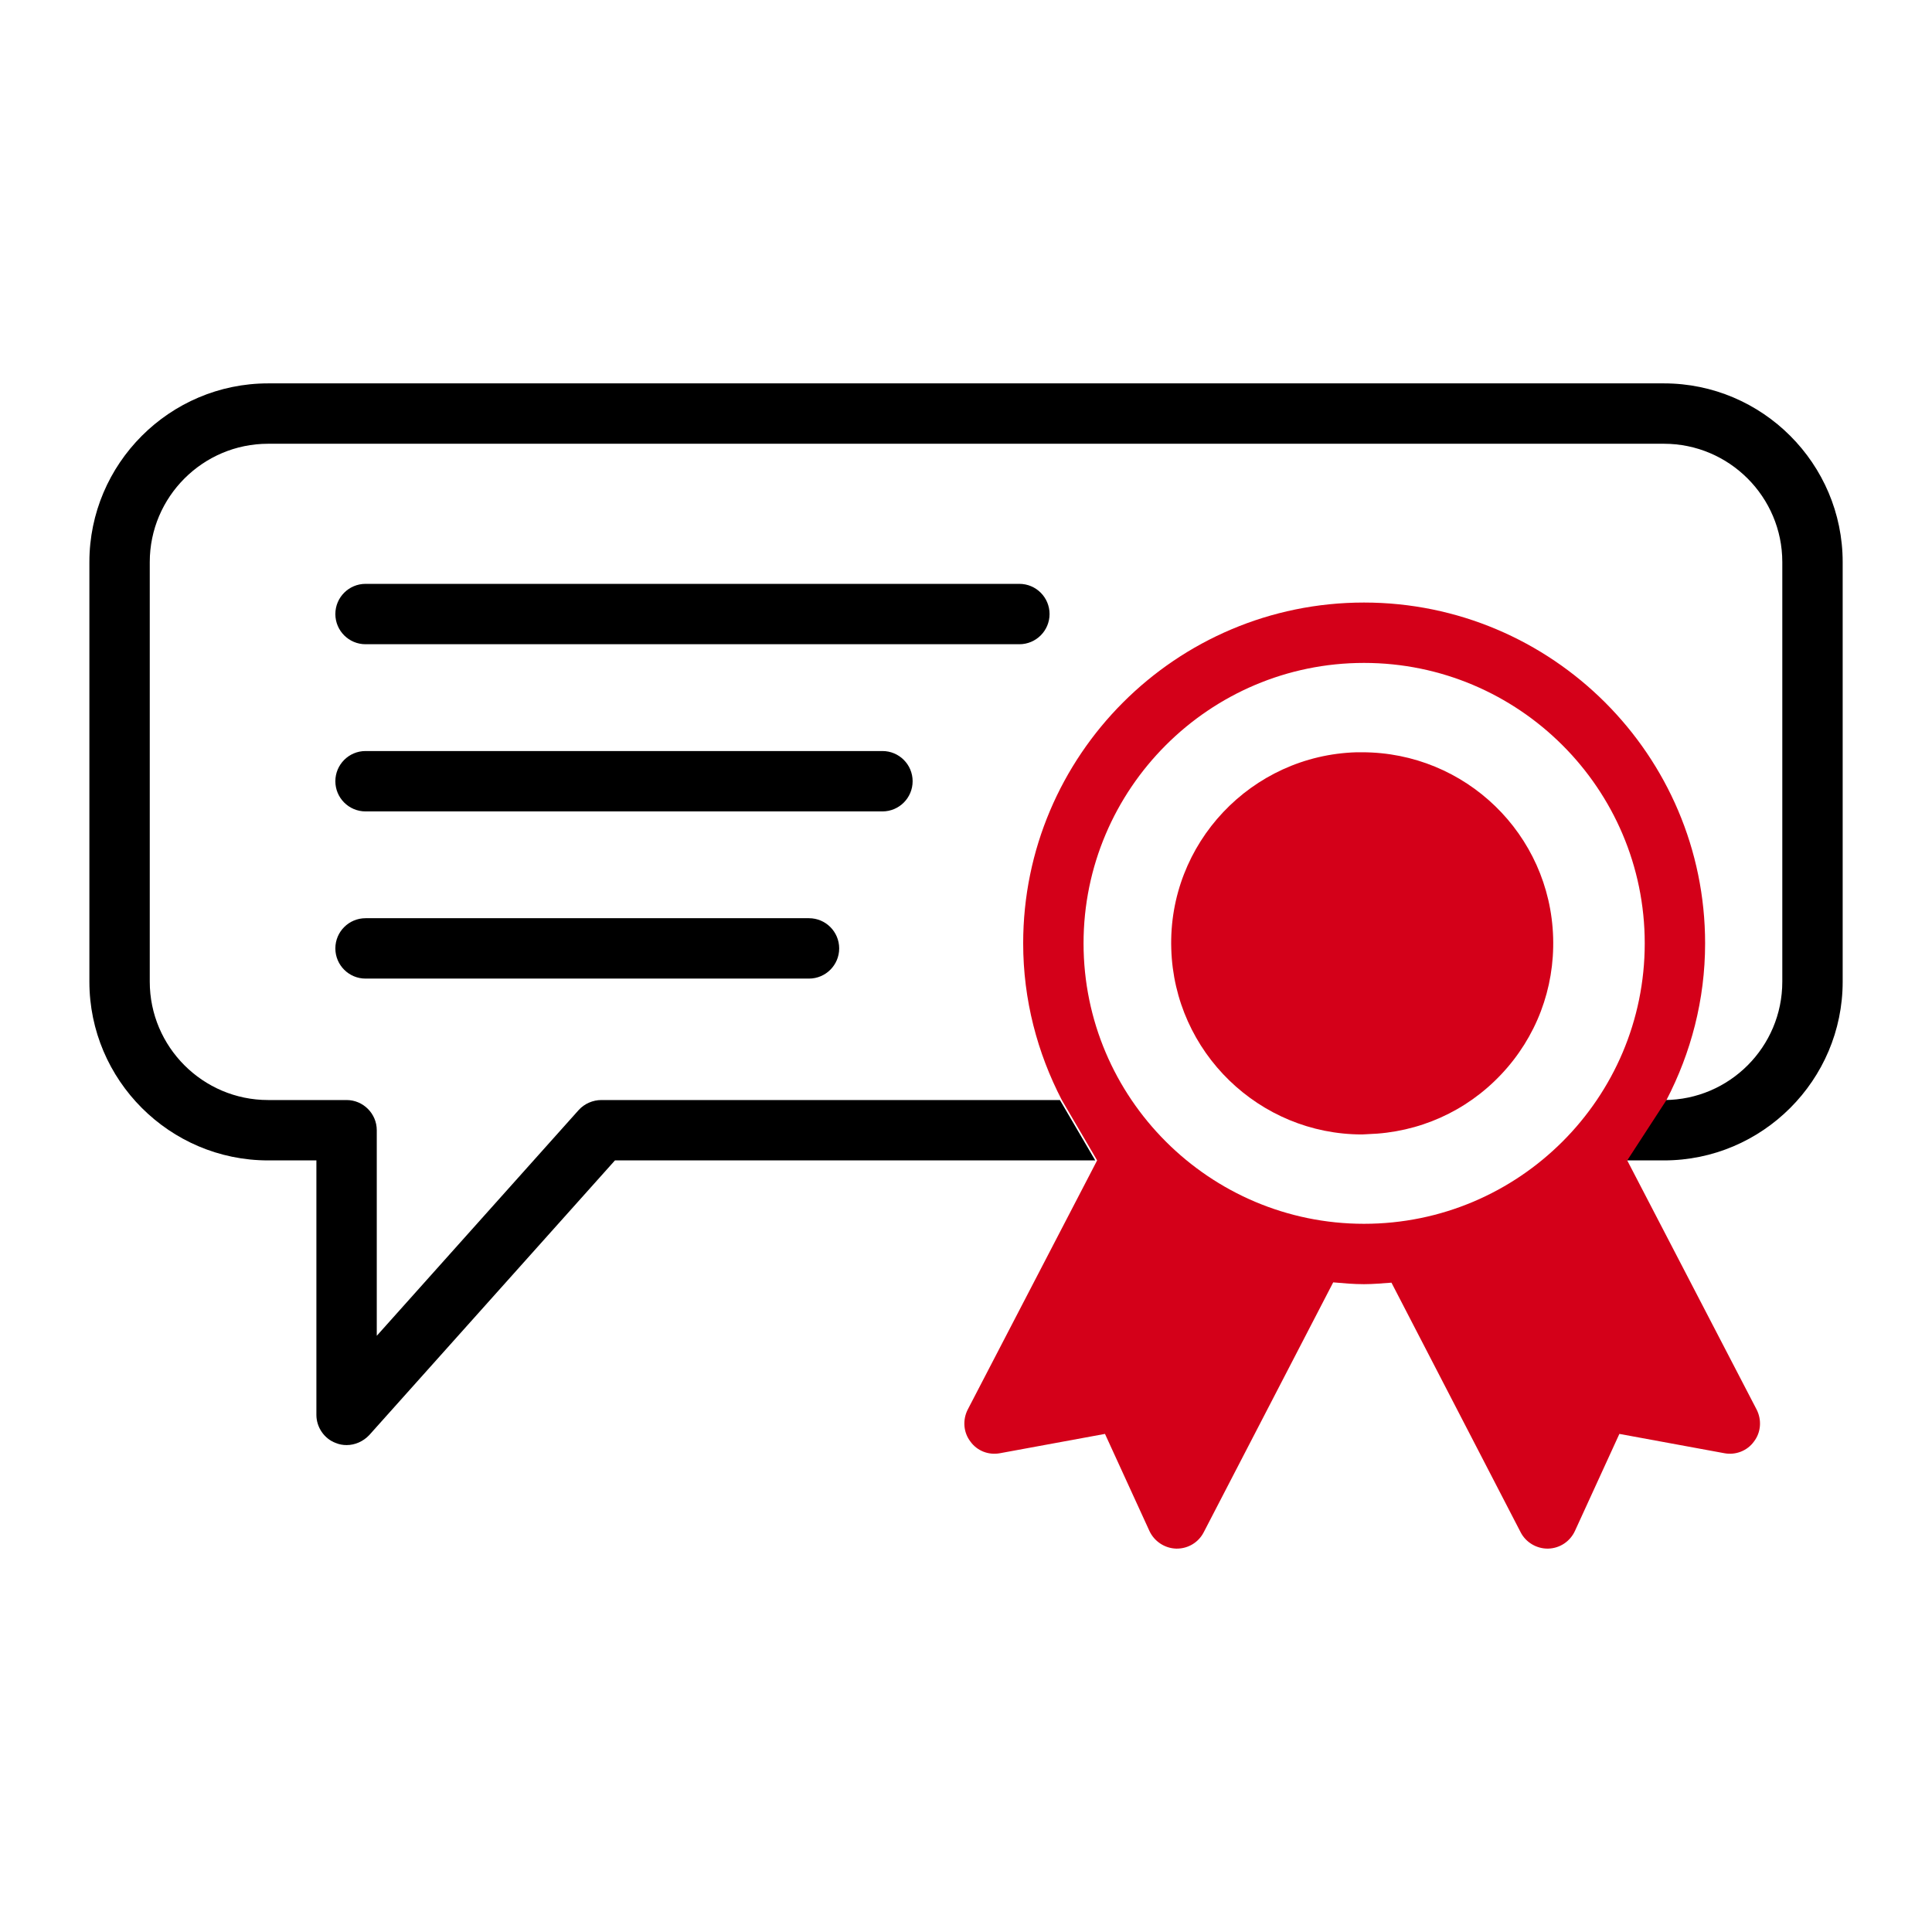 <svg width="64" height="64" viewBox="0 0 64 64" fill="none" xmlns="http://www.w3.org/2000/svg">
<path fill-rule="evenodd" clip-rule="evenodd" d="M61.041 18.62V32.52C61.041 35.78 58.381 38.44 55.121 38.44H53.841L55.141 36.44C57.291 36.43 59.041 34.68 59.041 32.52V18.62C59.041 16.46 57.281 14.7 55.121 14.7H8.881C6.721 14.7 4.961 16.46 4.961 18.62V32.52C4.961 34.68 6.721 36.44 8.881 36.44H11.481C12.031 36.44 12.481 36.89 12.481 37.44V44.25L19.171 36.77C19.361 36.56 19.641 36.44 19.921 36.44H35.111L36.281 38.44H20.371L12.231 47.54C12.031 47.75 11.761 47.87 11.481 47.87C11.361 47.87 11.241 47.85 11.121 47.8C10.741 47.66 10.481 47.28 10.481 46.87V38.44H8.881C5.621 38.44 2.961 35.78 2.961 32.52V18.62C2.961 15.36 5.621 12.7 8.881 12.7H55.121C58.381 12.7 61.041 15.36 61.041 18.62Z" fill="black"/>
<path d="M45.12 24.92H44.94C41.45 25.02 38.69 27.94 38.8 31.43C38.9 34.86 41.72 37.58 45.12 37.58C45.19 37.58 45.25 37.57 45.31 37.57C47 37.52 48.57 36.82 49.73 35.59C50.89 34.36 51.5 32.75 51.45 31.06C51.35 27.63 48.54 24.92 45.12 24.92Z" fill="#D40019"/>
<path d="M34.768 20.341C34.768 19.789 34.32 19.341 33.768 19.341H12.109C11.557 19.341 11.109 19.789 11.109 20.341C11.109 20.893 11.557 21.341 12.109 21.341H33.768C34.32 21.341 34.768 20.893 34.768 20.341Z" fill="black"/>
<path d="M29.232 24.879H12.109C11.557 24.879 11.109 25.327 11.109 25.879C11.109 26.431 11.557 26.879 12.109 26.879H29.232C29.784 26.879 30.232 26.431 30.232 25.879C30.232 25.327 29.784 24.879 29.232 24.879Z" fill="black"/>
<path d="M26.799 30.417H12.109C11.557 30.417 11.109 30.865 11.109 31.417C11.109 31.969 11.557 32.417 12.109 32.417H26.799C27.351 32.417 27.799 31.969 27.799 31.417C27.799 30.865 27.351 30.417 26.799 30.417Z" fill="black"/>
<path fill-rule="evenodd" clip-rule="evenodd" d="M36.344 38.44L32.054 46.7C31.884 47.04 31.914 47.45 32.144 47.75C32.364 48.06 32.744 48.21 33.124 48.14L36.604 47.5L38.074 50.71C38.234 51.06 38.584 51.29 38.964 51.3H38.984C39.364 51.3 39.704 51.09 39.874 50.76L44.164 42.48C44.504 42.51 44.844 42.54 45.184 42.54C45.494 42.54 45.794 42.51 46.094 42.49L50.374 50.76C50.544 51.09 50.894 51.3 51.264 51.3H51.284C51.674 51.29 52.014 51.06 52.174 50.71L53.644 47.5L57.124 48.14C57.494 48.21 57.884 48.06 58.104 47.75C58.334 47.45 58.364 47.04 58.194 46.7L53.904 38.44L55.204 36.44C56.014 34.88 56.484 33.12 56.484 31.25C56.484 25.02 51.414 19.96 45.184 19.96C38.954 19.96 33.894 25.02 33.894 31.25C33.894 33.12 34.364 34.88 35.174 36.44L36.344 38.44ZM35.894 31.25C35.894 36.37 40.064 40.54 45.184 40.54C50.314 40.54 54.484 36.38 54.484 31.25C54.484 26.12 50.304 21.96 45.184 21.96C40.064 21.96 35.894 26.13 35.894 31.25Z" fill="#D40019"/>
</svg>
